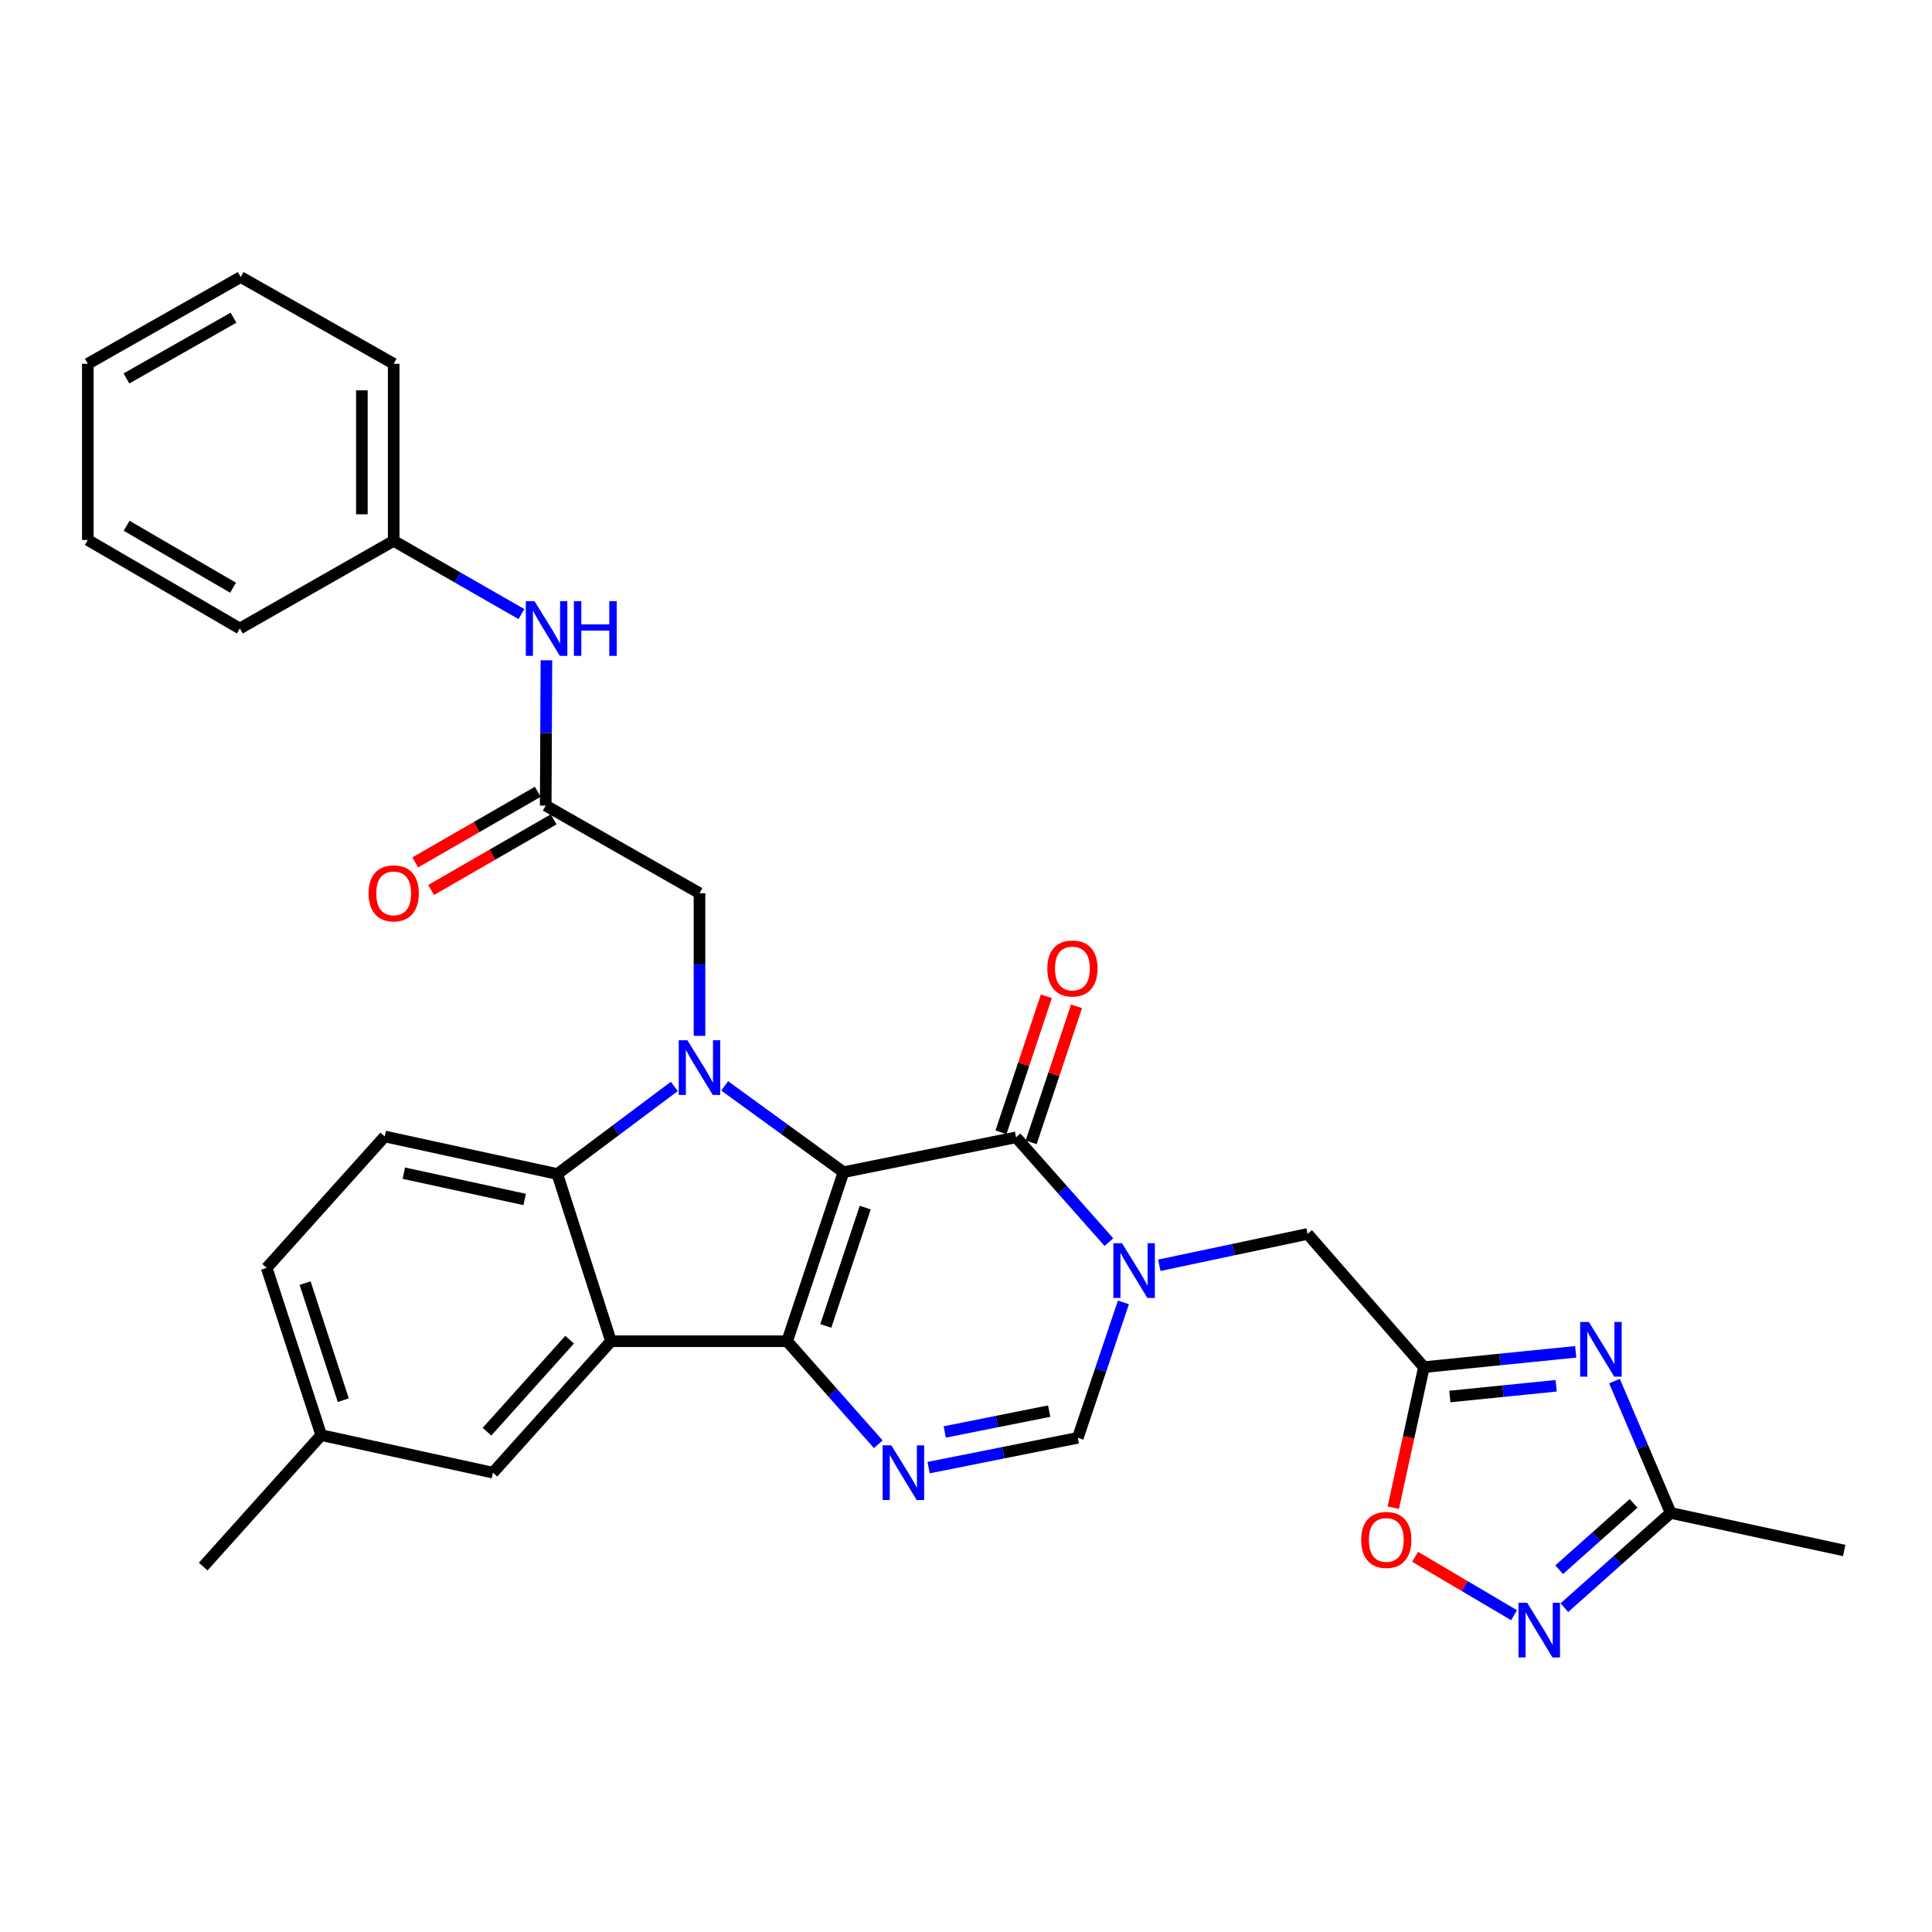 <?xml version='1.0' encoding='iso-8859-1'?>
<svg version='1.1' baseProfile='full'
              xmlns='http://www.w3.org/2000/svg'
                      xmlns:rdkit='http://www.rdkit.org/xml'
                      xmlns:xlink='http://www.w3.org/1999/xlink'
                  xml:space='preserve'
width='1000px' height='1000px' viewBox='0 0 1000 1000'>
<!-- END OF HEADER -->
<rect style='opacity:1.0;fill:#FFFFFF;stroke:none' width='1000' height='1000' x='0' y='0'> </rect>
<path class='bond-0' d='M 436.594,606.729 L 407.433,694.219' style='fill:none;fill-rule:evenodd;stroke:#000000;stroke-width:6px;stroke-linecap:butt;stroke-linejoin:miter;stroke-opacity:1' />
<path class='bond-0' d='M 447.839,625.058 L 427.427,686.301' style='fill:none;fill-rule:evenodd;stroke:#000000;stroke-width:6px;stroke-linecap:butt;stroke-linejoin:miter;stroke-opacity:1' />
<path class='bond-1' d='M 436.594,606.729 L 405.846,584.392' style='fill:none;fill-rule:evenodd;stroke:#000000;stroke-width:6px;stroke-linecap:butt;stroke-linejoin:miter;stroke-opacity:1' />
<path class='bond-1' d='M 405.846,584.392 L 375.099,562.055' style='fill:none;fill-rule:evenodd;stroke:#0000FF;stroke-width:6px;stroke-linecap:butt;stroke-linejoin:miter;stroke-opacity:1' />
<path class='bond-2' d='M 436.594,606.729 L 525.922,588.673' style='fill:none;fill-rule:evenodd;stroke:#000000;stroke-width:6px;stroke-linecap:butt;stroke-linejoin:miter;stroke-opacity:1' />
<path class='bond-3' d='M 407.433,694.219 L 316.239,694.219' style='fill:none;fill-rule:evenodd;stroke:#000000;stroke-width:6px;stroke-linecap:butt;stroke-linejoin:miter;stroke-opacity:1' />
<path class='bond-5' d='M 407.433,694.219 L 431.012,720.88' style='fill:none;fill-rule:evenodd;stroke:#000000;stroke-width:6px;stroke-linecap:butt;stroke-linejoin:miter;stroke-opacity:1' />
<path class='bond-5' d='M 431.012,720.88 L 454.591,747.542' style='fill:none;fill-rule:evenodd;stroke:#0000FF;stroke-width:6px;stroke-linecap:butt;stroke-linejoin:miter;stroke-opacity:1' />
<path class='bond-6' d='M 349.018,562.341 L 318.743,585.006' style='fill:none;fill-rule:evenodd;stroke:#0000FF;stroke-width:6px;stroke-linecap:butt;stroke-linejoin:miter;stroke-opacity:1' />
<path class='bond-6' d='M 318.743,585.006 L 288.469,607.671' style='fill:none;fill-rule:evenodd;stroke:#000000;stroke-width:6px;stroke-linecap:butt;stroke-linejoin:miter;stroke-opacity:1' />
<path class='bond-14' d='M 362.056,536.163 L 362.056,499.24' style='fill:none;fill-rule:evenodd;stroke:#0000FF;stroke-width:6px;stroke-linecap:butt;stroke-linejoin:miter;stroke-opacity:1' />
<path class='bond-14' d='M 362.056,499.24 L 362.056,462.318' style='fill:none;fill-rule:evenodd;stroke:#000000;stroke-width:6px;stroke-linecap:butt;stroke-linejoin:miter;stroke-opacity:1' />
<path class='bond-4' d='M 525.922,588.673 L 549.946,615.801' style='fill:none;fill-rule:evenodd;stroke:#000000;stroke-width:6px;stroke-linecap:butt;stroke-linejoin:miter;stroke-opacity:1' />
<path class='bond-4' d='M 549.946,615.801 L 573.971,642.93' style='fill:none;fill-rule:evenodd;stroke:#0000FF;stroke-width:6px;stroke-linecap:butt;stroke-linejoin:miter;stroke-opacity:1' />
<path class='bond-18' d='M 533.732,591.276 L 545.468,556.073' style='fill:none;fill-rule:evenodd;stroke:#000000;stroke-width:6px;stroke-linecap:butt;stroke-linejoin:miter;stroke-opacity:1' />
<path class='bond-18' d='M 545.468,556.073 L 557.203,520.87' style='fill:none;fill-rule:evenodd;stroke:#FF0000;stroke-width:6px;stroke-linecap:butt;stroke-linejoin:miter;stroke-opacity:1' />
<path class='bond-18' d='M 518.113,586.069 L 529.848,550.866' style='fill:none;fill-rule:evenodd;stroke:#000000;stroke-width:6px;stroke-linecap:butt;stroke-linejoin:miter;stroke-opacity:1' />
<path class='bond-18' d='M 529.848,550.866 L 541.584,515.663' style='fill:none;fill-rule:evenodd;stroke:#FF0000;stroke-width:6px;stroke-linecap:butt;stroke-linejoin:miter;stroke-opacity:1' />
<path class='bond-17' d='M 316.239,694.219 L 255.147,762.253' style='fill:none;fill-rule:evenodd;stroke:#000000;stroke-width:6px;stroke-linecap:butt;stroke-linejoin:miter;stroke-opacity:1' />
<path class='bond-17' d='M 294.825,693.424 L 252.06,741.048' style='fill:none;fill-rule:evenodd;stroke:#000000;stroke-width:6px;stroke-linecap:butt;stroke-linejoin:miter;stroke-opacity:1' />
<path class='bond-31' d='M 316.239,694.219 L 288.469,607.671' style='fill:none;fill-rule:evenodd;stroke:#000000;stroke-width:6px;stroke-linecap:butt;stroke-linejoin:miter;stroke-opacity:1' />
<path class='bond-9' d='M 581.478,674.102 L 569.675,709.159' style='fill:none;fill-rule:evenodd;stroke:#0000FF;stroke-width:6px;stroke-linecap:butt;stroke-linejoin:miter;stroke-opacity:1' />
<path class='bond-9' d='M 569.675,709.159 L 557.872,744.216' style='fill:none;fill-rule:evenodd;stroke:#000000;stroke-width:6px;stroke-linecap:butt;stroke-linejoin:miter;stroke-opacity:1' />
<path class='bond-13' d='M 600.049,654.904 L 638.434,646.791' style='fill:none;fill-rule:evenodd;stroke:#0000FF;stroke-width:6px;stroke-linecap:butt;stroke-linejoin:miter;stroke-opacity:1' />
<path class='bond-13' d='M 638.434,646.791 L 676.818,638.679' style='fill:none;fill-rule:evenodd;stroke:#000000;stroke-width:6px;stroke-linecap:butt;stroke-linejoin:miter;stroke-opacity:1' />
<path class='bond-32' d='M 480.643,759.648 L 519.258,751.932' style='fill:none;fill-rule:evenodd;stroke:#0000FF;stroke-width:6px;stroke-linecap:butt;stroke-linejoin:miter;stroke-opacity:1' />
<path class='bond-32' d='M 519.258,751.932 L 557.872,744.216' style='fill:none;fill-rule:evenodd;stroke:#000000;stroke-width:6px;stroke-linecap:butt;stroke-linejoin:miter;stroke-opacity:1' />
<path class='bond-32' d='M 489.001,741.188 L 516.032,735.786' style='fill:none;fill-rule:evenodd;stroke:#0000FF;stroke-width:6px;stroke-linecap:butt;stroke-linejoin:miter;stroke-opacity:1' />
<path class='bond-32' d='M 516.032,735.786 L 543.062,730.385' style='fill:none;fill-rule:evenodd;stroke:#000000;stroke-width:6px;stroke-linecap:butt;stroke-linejoin:miter;stroke-opacity:1' />
<path class='bond-16' d='M 288.469,607.671 L 199.131,588.225' style='fill:none;fill-rule:evenodd;stroke:#000000;stroke-width:6px;stroke-linecap:butt;stroke-linejoin:miter;stroke-opacity:1' />
<path class='bond-16' d='M 271.567,620.842 L 209.03,607.229' style='fill:none;fill-rule:evenodd;stroke:#000000;stroke-width:6px;stroke-linecap:butt;stroke-linejoin:miter;stroke-opacity:1' />
<path class='bond-7' d='M 815.596,699.706 L 776.301,703.672' style='fill:none;fill-rule:evenodd;stroke:#0000FF;stroke-width:6px;stroke-linecap:butt;stroke-linejoin:miter;stroke-opacity:1' />
<path class='bond-7' d='M 776.301,703.672 L 737.005,707.637' style='fill:none;fill-rule:evenodd;stroke:#000000;stroke-width:6px;stroke-linecap:butt;stroke-linejoin:miter;stroke-opacity:1' />
<path class='bond-7' d='M 805.461,717.277 L 777.954,720.053' style='fill:none;fill-rule:evenodd;stroke:#0000FF;stroke-width:6px;stroke-linecap:butt;stroke-linejoin:miter;stroke-opacity:1' />
<path class='bond-7' d='M 777.954,720.053 L 750.447,722.829' style='fill:none;fill-rule:evenodd;stroke:#000000;stroke-width:6px;stroke-linecap:butt;stroke-linejoin:miter;stroke-opacity:1' />
<path class='bond-11' d='M 835.655,714.852 L 850.198,748.971' style='fill:none;fill-rule:evenodd;stroke:#0000FF;stroke-width:6px;stroke-linecap:butt;stroke-linejoin:miter;stroke-opacity:1' />
<path class='bond-11' d='M 850.198,748.971 L 864.741,783.09' style='fill:none;fill-rule:evenodd;stroke:#000000;stroke-width:6px;stroke-linecap:butt;stroke-linejoin:miter;stroke-opacity:1' />
<path class='bond-8' d='M 737.005,707.637 L 676.818,638.679' style='fill:none;fill-rule:evenodd;stroke:#000000;stroke-width:6px;stroke-linecap:butt;stroke-linejoin:miter;stroke-opacity:1' />
<path class='bond-12' d='M 737.005,707.637 L 729.082,744.008' style='fill:none;fill-rule:evenodd;stroke:#000000;stroke-width:6px;stroke-linecap:butt;stroke-linejoin:miter;stroke-opacity:1' />
<path class='bond-12' d='M 729.082,744.008 L 721.158,780.378' style='fill:none;fill-rule:evenodd;stroke:#FF0000;stroke-width:6px;stroke-linecap:butt;stroke-linejoin:miter;stroke-opacity:1' />
<path class='bond-10' d='M 783.668,836.034 L 758.064,820.915' style='fill:none;fill-rule:evenodd;stroke:#0000FF;stroke-width:6px;stroke-linecap:butt;stroke-linejoin:miter;stroke-opacity:1' />
<path class='bond-10' d='M 758.064,820.915 L 732.46,805.795' style='fill:none;fill-rule:evenodd;stroke:#FF0000;stroke-width:6px;stroke-linecap:butt;stroke-linejoin:miter;stroke-opacity:1' />
<path class='bond-34' d='M 809.725,832.13 L 837.233,807.61' style='fill:none;fill-rule:evenodd;stroke:#0000FF;stroke-width:6px;stroke-linecap:butt;stroke-linejoin:miter;stroke-opacity:1' />
<path class='bond-34' d='M 837.233,807.61 L 864.741,783.09' style='fill:none;fill-rule:evenodd;stroke:#000000;stroke-width:6px;stroke-linecap:butt;stroke-linejoin:miter;stroke-opacity:1' />
<path class='bond-34' d='M 807.022,812.483 L 826.278,795.319' style='fill:none;fill-rule:evenodd;stroke:#0000FF;stroke-width:6px;stroke-linecap:butt;stroke-linejoin:miter;stroke-opacity:1' />
<path class='bond-34' d='M 826.278,795.319 L 845.534,778.156' style='fill:none;fill-rule:evenodd;stroke:#000000;stroke-width:6px;stroke-linecap:butt;stroke-linejoin:miter;stroke-opacity:1' />
<path class='bond-24' d='M 864.741,783.09 L 954.545,802.536' style='fill:none;fill-rule:evenodd;stroke:#000000;stroke-width:6px;stroke-linecap:butt;stroke-linejoin:miter;stroke-opacity:1' />
<path class='bond-15' d='M 362.056,462.318 L 282.46,416.958' style='fill:none;fill-rule:evenodd;stroke:#000000;stroke-width:6px;stroke-linecap:butt;stroke-linejoin:miter;stroke-opacity:1' />
<path class='bond-19' d='M 282.46,416.958 L 282.643,379.358' style='fill:none;fill-rule:evenodd;stroke:#000000;stroke-width:6px;stroke-linecap:butt;stroke-linejoin:miter;stroke-opacity:1' />
<path class='bond-19' d='M 282.643,379.358 L 282.827,341.758' style='fill:none;fill-rule:evenodd;stroke:#0000FF;stroke-width:6px;stroke-linecap:butt;stroke-linejoin:miter;stroke-opacity:1' />
<path class='bond-20' d='M 278.348,409.826 L 246.638,428.105' style='fill:none;fill-rule:evenodd;stroke:#000000;stroke-width:6px;stroke-linecap:butt;stroke-linejoin:miter;stroke-opacity:1' />
<path class='bond-20' d='M 246.638,428.105 L 214.928,446.383' style='fill:none;fill-rule:evenodd;stroke:#FF0000;stroke-width:6px;stroke-linecap:butt;stroke-linejoin:miter;stroke-opacity:1' />
<path class='bond-20' d='M 286.571,424.091 L 254.861,442.369' style='fill:none;fill-rule:evenodd;stroke:#000000;stroke-width:6px;stroke-linecap:butt;stroke-linejoin:miter;stroke-opacity:1' />
<path class='bond-20' d='M 254.861,442.369 L 223.151,460.648' style='fill:none;fill-rule:evenodd;stroke:#FF0000;stroke-width:6px;stroke-linecap:butt;stroke-linejoin:miter;stroke-opacity:1' />
<path class='bond-22' d='M 199.131,588.225 L 138.03,656.259' style='fill:none;fill-rule:evenodd;stroke:#000000;stroke-width:6px;stroke-linecap:butt;stroke-linejoin:miter;stroke-opacity:1' />
<path class='bond-21' d='M 255.147,762.253 L 166.267,742.825' style='fill:none;fill-rule:evenodd;stroke:#000000;stroke-width:6px;stroke-linecap:butt;stroke-linejoin:miter;stroke-opacity:1' />
<path class='bond-23' d='M 269.887,317.842 L 236.828,298.89' style='fill:none;fill-rule:evenodd;stroke:#0000FF;stroke-width:6px;stroke-linecap:butt;stroke-linejoin:miter;stroke-opacity:1' />
<path class='bond-23' d='M 236.828,298.89 L 203.769,279.938' style='fill:none;fill-rule:evenodd;stroke:#000000;stroke-width:6px;stroke-linecap:butt;stroke-linejoin:miter;stroke-opacity:1' />
<path class='bond-25' d='M 166.267,742.825 L 105.175,810.86' style='fill:none;fill-rule:evenodd;stroke:#000000;stroke-width:6px;stroke-linecap:butt;stroke-linejoin:miter;stroke-opacity:1' />
<path class='bond-33' d='M 166.267,742.825 L 138.03,656.259' style='fill:none;fill-rule:evenodd;stroke:#000000;stroke-width:6px;stroke-linecap:butt;stroke-linejoin:miter;stroke-opacity:1' />
<path class='bond-33' d='M 177.684,724.735 L 157.918,664.139' style='fill:none;fill-rule:evenodd;stroke:#000000;stroke-width:6px;stroke-linecap:butt;stroke-linejoin:miter;stroke-opacity:1' />
<path class='bond-26' d='M 203.769,279.938 L 203.769,188.295' style='fill:none;fill-rule:evenodd;stroke:#000000;stroke-width:6px;stroke-linecap:butt;stroke-linejoin:miter;stroke-opacity:1' />
<path class='bond-26' d='M 187.304,266.192 L 187.304,202.042' style='fill:none;fill-rule:evenodd;stroke:#000000;stroke-width:6px;stroke-linecap:butt;stroke-linejoin:miter;stroke-opacity:1' />
<path class='bond-27' d='M 203.769,279.938 L 124.145,325.307' style='fill:none;fill-rule:evenodd;stroke:#000000;stroke-width:6px;stroke-linecap:butt;stroke-linejoin:miter;stroke-opacity:1' />
<path class='bond-28' d='M 203.769,188.295 L 124.603,143.393' style='fill:none;fill-rule:evenodd;stroke:#000000;stroke-width:6px;stroke-linecap:butt;stroke-linejoin:miter;stroke-opacity:1' />
<path class='bond-29' d='M 124.145,325.307 L 45.455,279.49' style='fill:none;fill-rule:evenodd;stroke:#000000;stroke-width:6px;stroke-linecap:butt;stroke-linejoin:miter;stroke-opacity:1' />
<path class='bond-29' d='M 120.626,304.206 L 65.543,272.134' style='fill:none;fill-rule:evenodd;stroke:#000000;stroke-width:6px;stroke-linecap:butt;stroke-linejoin:miter;stroke-opacity:1' />
<path class='bond-35' d='M 124.603,143.393 L 45.455,188.295' style='fill:none;fill-rule:evenodd;stroke:#000000;stroke-width:6px;stroke-linecap:butt;stroke-linejoin:miter;stroke-opacity:1' />
<path class='bond-35' d='M 120.855,164.449 L 65.451,195.88' style='fill:none;fill-rule:evenodd;stroke:#000000;stroke-width:6px;stroke-linecap:butt;stroke-linejoin:miter;stroke-opacity:1' />
<path class='bond-30' d='M 45.455,279.49 L 45.455,188.295' style='fill:none;fill-rule:evenodd;stroke:#000000;stroke-width:6px;stroke-linecap:butt;stroke-linejoin:miter;stroke-opacity:1' />
<path  class='atom-2' d='M 355.796 538.419
L 365.076 553.419
Q 365.996 554.899, 367.476 557.579
Q 368.956 560.259, 369.036 560.419
L 369.036 538.419
L 372.796 538.419
L 372.796 566.739
L 368.916 566.739
L 358.956 550.339
Q 357.796 548.419, 356.556 546.219
Q 355.356 544.019, 354.996 543.339
L 354.996 566.739
L 351.316 566.739
L 351.316 538.419
L 355.796 538.419
' fill='#0000FF'/>
<path  class='atom-5' d='M 580.754 643.499
L 590.034 658.499
Q 590.954 659.979, 592.434 662.659
Q 593.914 665.339, 593.994 665.499
L 593.994 643.499
L 597.754 643.499
L 597.754 671.819
L 593.874 671.819
L 583.914 655.419
Q 582.754 653.499, 581.514 651.299
Q 580.314 649.099, 579.954 648.419
L 579.954 671.819
L 576.274 671.819
L 576.274 643.499
L 580.754 643.499
' fill='#0000FF'/>
<path  class='atom-6' d='M 461.342 748.093
L 470.622 763.093
Q 471.542 764.573, 473.022 767.253
Q 474.502 769.933, 474.582 770.093
L 474.582 748.093
L 478.342 748.093
L 478.342 776.413
L 474.462 776.413
L 464.502 760.013
Q 463.342 758.093, 462.102 755.893
Q 460.902 753.693, 460.542 753.013
L 460.542 776.413
L 456.862 776.413
L 456.862 748.093
L 461.342 748.093
' fill='#0000FF'/>
<path  class='atom-8' d='M 822.379 684.23
L 831.659 699.23
Q 832.579 700.71, 834.059 703.39
Q 835.539 706.07, 835.619 706.23
L 835.619 684.23
L 839.379 684.23
L 839.379 712.55
L 835.499 712.55
L 825.539 696.15
Q 824.379 694.23, 823.139 692.03
Q 821.939 689.83, 821.579 689.15
L 821.579 712.55
L 817.899 712.55
L 817.899 684.23
L 822.379 684.23
' fill='#0000FF'/>
<path  class='atom-11' d='M 790.447 829.574
L 799.727 844.574
Q 800.647 846.054, 802.127 848.734
Q 803.607 851.414, 803.687 851.574
L 803.687 829.574
L 807.447 829.574
L 807.447 857.894
L 803.567 857.894
L 793.607 841.494
Q 792.447 839.574, 791.207 837.374
Q 790.007 835.174, 789.647 834.494
L 789.647 857.894
L 785.967 857.894
L 785.967 829.574
L 790.447 829.574
' fill='#0000FF'/>
<path  class='atom-13' d='M 704.54 797.064
Q 704.54 790.264, 707.9 786.464
Q 711.26 782.664, 717.54 782.664
Q 723.82 782.664, 727.18 786.464
Q 730.54 790.264, 730.54 797.064
Q 730.54 803.944, 727.14 807.864
Q 723.74 811.744, 717.54 811.744
Q 711.3 811.744, 707.9 807.864
Q 704.54 803.984, 704.54 797.064
M 717.54 808.544
Q 721.86 808.544, 724.18 805.664
Q 726.54 802.744, 726.54 797.064
Q 726.54 791.504, 724.18 788.704
Q 721.86 785.864, 717.54 785.864
Q 713.22 785.864, 710.86 788.664
Q 708.54 791.464, 708.54 797.064
Q 708.54 802.784, 710.86 805.664
Q 713.22 808.544, 717.54 808.544
' fill='#FF0000'/>
<path  class='atom-19' d='M 542.083 501.281
Q 542.083 494.481, 545.443 490.681
Q 548.803 486.881, 555.083 486.881
Q 561.363 486.881, 564.723 490.681
Q 568.083 494.481, 568.083 501.281
Q 568.083 508.161, 564.683 512.081
Q 561.283 515.961, 555.083 515.961
Q 548.843 515.961, 545.443 512.081
Q 542.083 508.201, 542.083 501.281
M 555.083 512.761
Q 559.403 512.761, 561.723 509.881
Q 564.083 506.961, 564.083 501.281
Q 564.083 495.721, 561.723 492.921
Q 559.403 490.081, 555.083 490.081
Q 550.763 490.081, 548.403 492.881
Q 546.083 495.681, 546.083 501.281
Q 546.083 507.001, 548.403 509.881
Q 550.763 512.761, 555.083 512.761
' fill='#FF0000'/>
<path  class='atom-20' d='M 276.648 311.147
L 285.928 326.147
Q 286.848 327.627, 288.328 330.307
Q 289.808 332.987, 289.888 333.147
L 289.888 311.147
L 293.648 311.147
L 293.648 339.467
L 289.768 339.467
L 279.808 323.067
Q 278.648 321.147, 277.408 318.947
Q 276.208 316.747, 275.848 316.067
L 275.848 339.467
L 272.168 339.467
L 272.168 311.147
L 276.648 311.147
' fill='#0000FF'/>
<path  class='atom-20' d='M 297.048 311.147
L 300.888 311.147
L 300.888 323.187
L 315.368 323.187
L 315.368 311.147
L 319.208 311.147
L 319.208 339.467
L 315.368 339.467
L 315.368 326.387
L 300.888 326.387
L 300.888 339.467
L 297.048 339.467
L 297.048 311.147
' fill='#0000FF'/>
<path  class='atom-21' d='M 190.769 462.398
Q 190.769 455.598, 194.129 451.798
Q 197.489 447.998, 203.769 447.998
Q 210.049 447.998, 213.409 451.798
Q 216.769 455.598, 216.769 462.398
Q 216.769 469.278, 213.369 473.198
Q 209.969 477.078, 203.769 477.078
Q 197.529 477.078, 194.129 473.198
Q 190.769 469.318, 190.769 462.398
M 203.769 473.878
Q 208.089 473.878, 210.409 470.998
Q 212.769 468.078, 212.769 462.398
Q 212.769 456.838, 210.409 454.038
Q 208.089 451.198, 203.769 451.198
Q 199.449 451.198, 197.089 453.998
Q 194.769 456.798, 194.769 462.398
Q 194.769 468.118, 197.089 470.998
Q 199.449 473.878, 203.769 473.878
' fill='#FF0000'/>
</svg>
